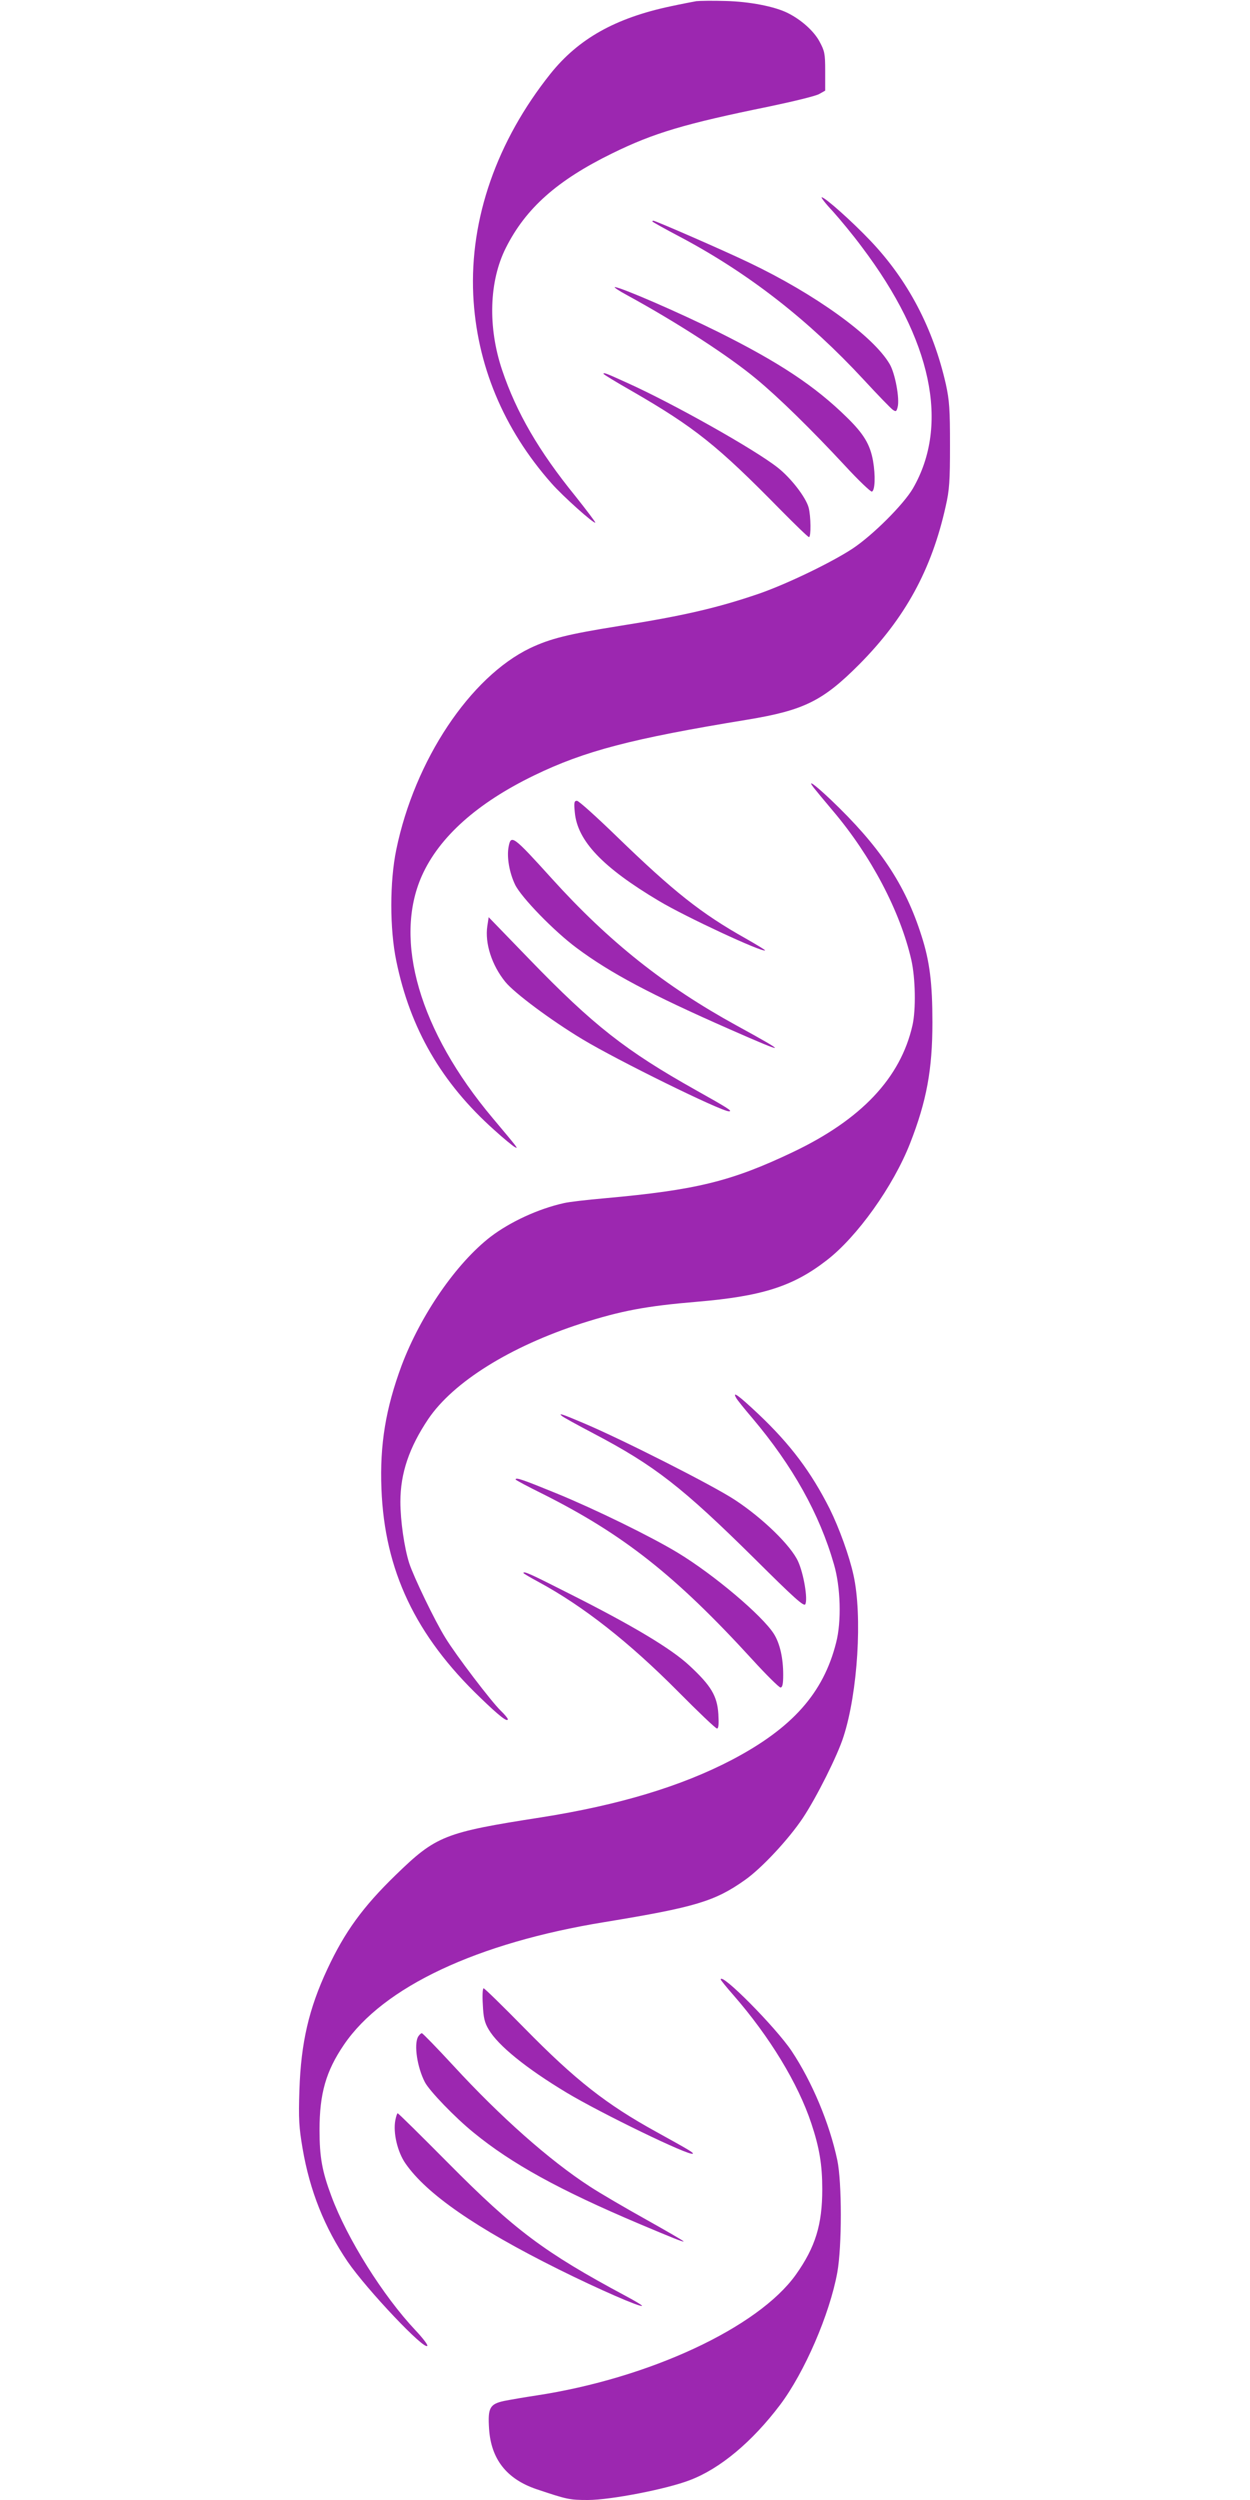 <?xml version="1.0" standalone="no"?>
<!DOCTYPE svg PUBLIC "-//W3C//DTD SVG 20010904//EN"
 "http://www.w3.org/TR/2001/REC-SVG-20010904/DTD/svg10.dtd">
<svg version="1.0" xmlns="http://www.w3.org/2000/svg"
 width="640pt" height="1280pt" viewBox="0 0 640 1280"
 preserveAspectRatio="xMidYMid meet">
<g transform="translate(0,1280) scale(0.1,-0.1)"
fill="#9c27b0" stroke="none">
<path d="M3565 12794 c-16 -3 -75 -14 -130 -26 -284 -60 -473 -166 -617 -346
-274 -344 -413 -741 -395 -1132 17 -356 154 -686 401 -965 58 -66 217 -208
224 -201 2 2 -45 64 -103 137 -186 229 -301 427 -374 644 -74 220 -67 455 19
626 102 203 263 346 545 484 212 104 369 151 805 240 124 26 239 54 255 64
l30 17 0 100 c0 91 -3 103 -30 153 -29 53 -93 110 -161 144 -67 34 -197 59
-319 62 -66 2 -133 1 -150 -1z"/>
<path d="M4264 11718 c36 -40 104 -122 149 -183 358 -474 450 -909 261 -1236
-48 -82 -205 -239 -309 -308 -108 -71 -334 -180 -477 -230 -213 -73 -389 -114
-718 -166 -262 -42 -351 -64 -455 -113 -308 -148 -592 -575 -686 -1032 -34
-164 -34 -406 0 -570 71 -347 232 -625 502 -866 46 -42 93 -80 103 -86 22 -12
24 -14 -112 148 -374 445 -509 910 -362 1240 89 199 284 373 575 514 258 125
497 188 1090 285 291 48 388 96 575 284 234 236 370 484 442 809 19 83 22 128
22 312 0 184 -3 229 -21 312 -65 287 -194 533 -386 735 -96 101 -233 223 -250
223 -5 0 20 -33 57 -72z"/>
<path d="M3340 11666 c0 -2 66 -39 148 -82 347 -185 651 -422 935 -729 71 -77
138 -146 148 -153 16 -11 19 -10 25 14 11 43 -13 173 -41 220 -84 144 -383
359 -721 520 -129 62 -478 214 -489 214 -3 0 -5 -2 -5 -4z"/>
<path d="M3210 11289 c260 -142 523 -313 662 -429 115 -95 284 -261 453 -443
70 -76 133 -136 139 -134 16 5 19 81 6 157 -15 84 -47 138 -134 223 -164 161
-346 281 -656 436 -203 101 -503 231 -532 231 -7 0 21 -19 62 -41z"/>
<path d="M3090 10886 c0 -3 64 -42 143 -87 324 -187 440 -280 761 -607 77 -78
143 -142 148 -142 11 0 10 108 -2 152 -15 53 -90 150 -157 203 -117 93 -537
329 -770 434 -112 51 -123 55 -123 47z"/>
<path d="M4167 8766 c10 -13 54 -66 97 -117 196 -231 345 -515 402 -764 21
-93 24 -253 6 -334 -61 -270 -262 -483 -613 -650 -315 -150 -496 -194 -962
-236 -92 -8 -186 -19 -210 -25 -131 -29 -275 -96 -375 -172 -176 -136 -358
-400 -456 -660 -81 -219 -112 -404 -103 -631 16 -418 174 -751 507 -1070 96
-93 140 -127 140 -109 0 4 -16 24 -36 43 -47 45 -230 285 -284 374 -53 85
-162 311 -185 382 -25 79 -45 217 -45 314 0 146 45 278 143 424 128 189 419
371 784 489 204 65 330 89 592 111 331 28 490 78 662 211 157 120 343 381 429
601 84 215 114 376 114 618 0 201 -14 314 -56 444 -84 265 -215 459 -466 698
-86 81 -121 105 -85 59z"/>
<path d="M2943 8641 c13 -146 142 -282 431 -454 135 -81 531 -265 543 -253 2
2 -43 29 -99 61 -228 128 -369 240 -659 521 -104 101 -196 184 -205 184 -14 0
-16 -9 -11 -59z"/>
<path d="M2604 8464 c-10 -53 4 -132 33 -193 31 -65 201 -240 316 -325 173
-129 381 -239 781 -415 302 -133 308 -130 36 19 -366 201 -652 428 -944 751
-200 221 -210 228 -222 163z"/>
<path d="M2495 8058 c-13 -88 23 -200 92 -285 46 -57 234 -197 395 -294 179
-108 710 -369 750 -369 21 0 -4 16 -170 109 -358 201 -524 331 -851 669 l-209
216 -7 -46z"/>
<path d="M3769 5643 c5 -10 43 -57 84 -105 205 -243 343 -489 417 -748 34
-116 39 -292 11 -400 -65 -259 -225 -438 -533 -600 -260 -136 -579 -232 -978
-295 -495 -77 -537 -94 -744 -295 -168 -163 -261 -291 -350 -482 -95 -203
-135 -378 -143 -618 -5 -149 -2 -193 16 -299 37 -218 113 -407 231 -581 99
-144 398 -460 408 -430 2 6 -25 41 -60 78 -167 177 -351 471 -431 687 -48 128
-61 201 -61 340 0 186 33 301 125 436 201 296 682 522 1335 628 463 76 564
106 719 216 85 60 222 207 295 316 70 105 179 322 209 418 73 226 97 619 51
826 -21 97 -73 241 -122 340 -95 188 -200 329 -366 486 -101 95 -134 119 -113
82z"/>
<path d="M2876 5551 c5 -6 79 -46 164 -91 312 -164 453 -274 825 -642 198
-197 251 -245 258 -232 14 25 -8 157 -37 220 -37 81 -180 220 -321 313 -111
74 -579 311 -778 395 -113 48 -128 52 -111 37z"/>
<path d="M2640 5225 c0 -3 64 -37 143 -76 409 -206 675 -415 1069 -846 72 -79
137 -143 144 -143 10 0 14 17 14 65 0 86 -17 161 -48 210 -60 94 -307 303
-492 415 -137 83 -421 222 -621 304 -176 72 -209 83 -209 71z"/>
<path d="M2680 4746 c0 -2 35 -23 78 -46 229 -124 463 -308 714 -561 103 -104
192 -189 199 -189 8 0 10 21 7 74 -6 93 -37 145 -148 248 -92 86 -288 204
-618 370 -195 99 -232 116 -232 104z"/>
<path d="M3690 2665 c0 -3 29 -39 65 -80 185 -212 331 -452 399 -657 41 -123
56 -211 56 -337 0 -181 -35 -296 -135 -437 -193 -271 -751 -531 -1330 -619
-60 -9 -135 -22 -165 -28 -72 -16 -83 -35 -76 -142 10 -156 90 -257 241 -309
158 -53 170 -56 265 -56 116 0 405 56 523 102 155 59 319 197 461 385 125 166
254 464 293 678 24 133 24 461 0 575 -40 189 -129 401 -234 559 -81 121 -363
406 -363 366z"/>
<path d="M2472 2537 c3 -67 9 -93 30 -128 48 -82 192 -199 400 -324 175 -105
630 -326 645 -312 5 5 -15 17 -187 112 -256 141 -413 264 -675 531 -110 112
-204 204 -209 204 -5 0 -7 -38 -4 -83z"/>
<path d="M2140 2371 c-21 -41 -4 -155 35 -231 22 -44 157 -184 250 -259 194
-159 439 -294 850 -468 166 -70 225 -94 225 -89 0 3 -87 53 -192 112 -106 59
-236 135 -288 169 -208 135 -458 357 -699 619 -84 91 -157 166 -161 166 -5 0
-14 -9 -20 -19z"/>
<path d="M2024 1944 c-12 -64 11 -162 52 -221 108 -156 360 -331 784 -542 205
-102 419 -195 427 -187 3 2 -35 25 -84 51 -418 224 -568 337 -909 681 -139
140 -254 254 -258 254 -3 0 -8 -16 -12 -36z"/>
</g>
</svg>
